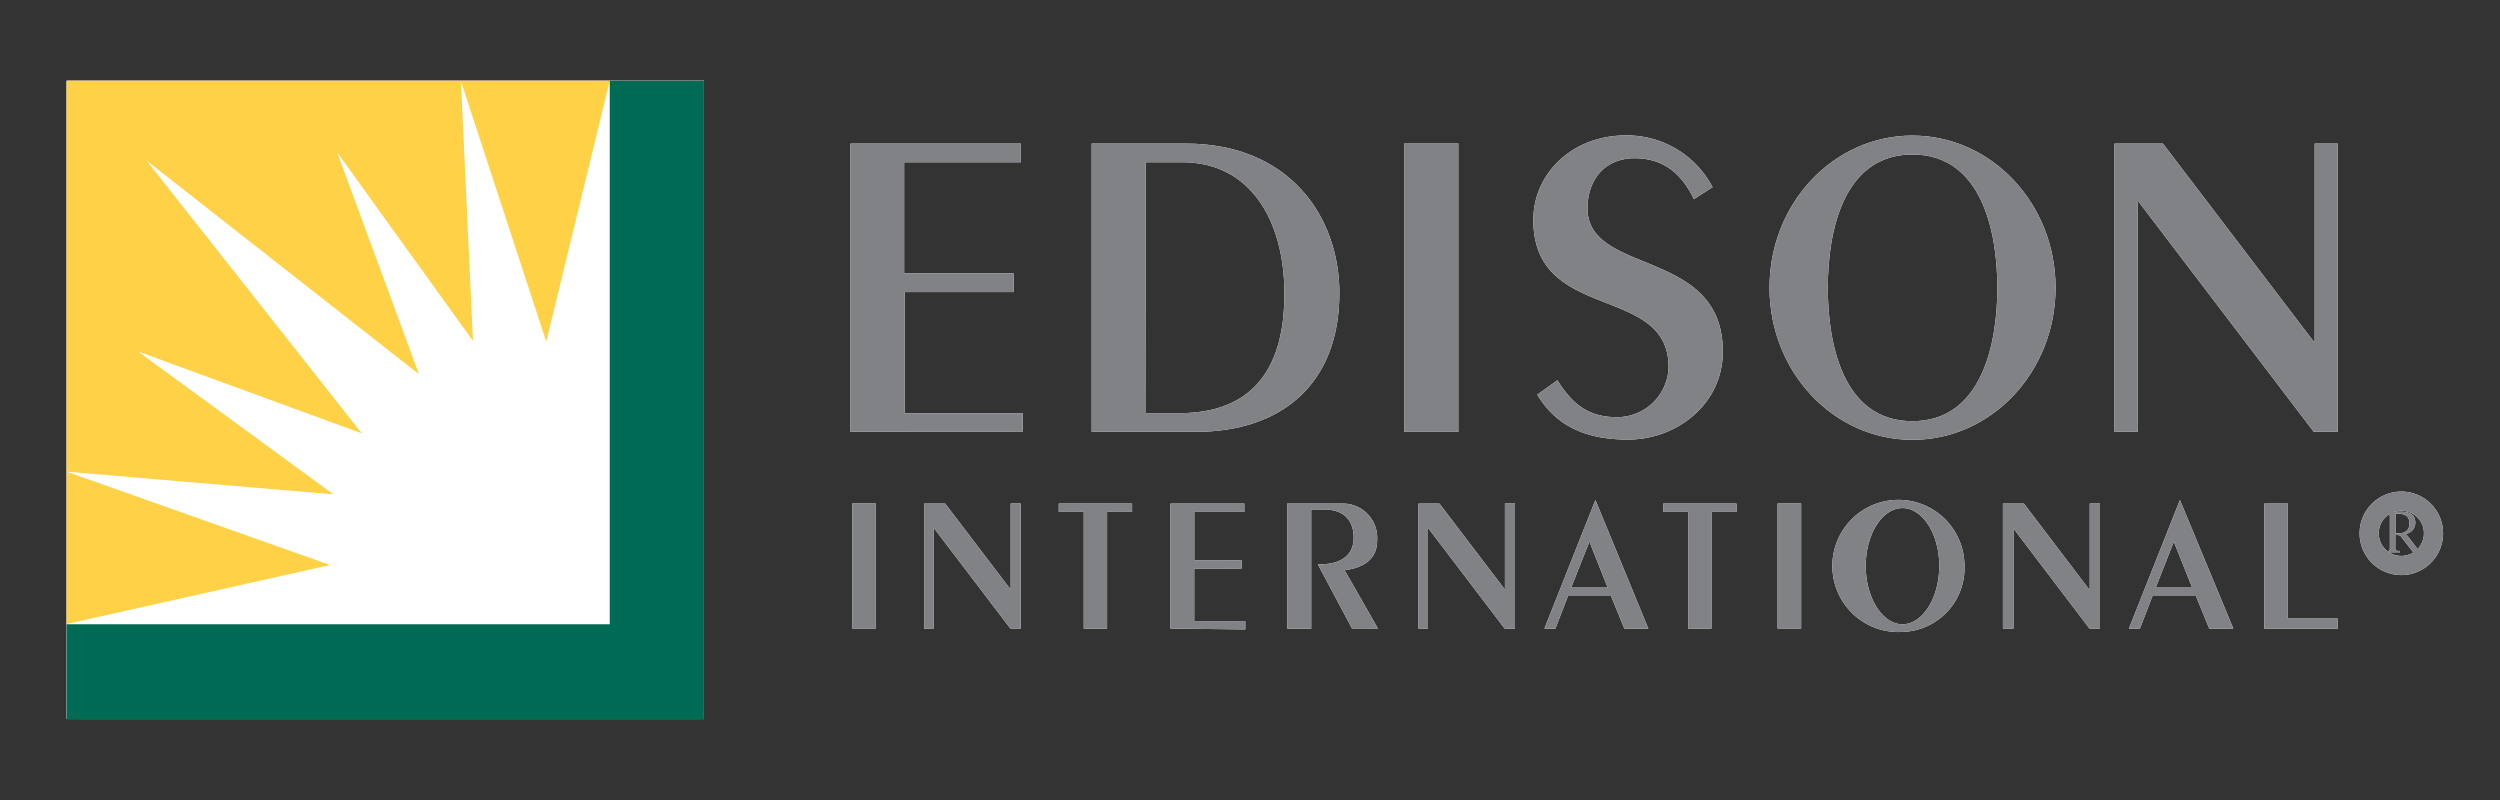 <svg id="Layer_1" data-name="Layer 1" xmlns="http://www.w3.org/2000/svg" viewBox="0 0 300 96"><rect x="0" y="0" width="300" height="96" fill="#333333" stroke="none"/><defs><style>.cls-1,.cls-2{fill:#fff;}.cls-2,.cls-7{fill-rule:evenodd;}.cls-3,.cls-8{fill:none;stroke-width:2.3px;}.cls-3{stroke:#fff;}.cls-4{fill:#ffd147;}.cls-5{fill:#006b54;}.cls-6,.cls-7{fill:#818285;}.cls-8{stroke:#818285;}</style></defs><g id="layer1"><g id="g14569"><path id="rect32630" class="cls-1" d="M8,9.69H84.47v76.6H8Z"/><path id="path31966" class="cls-1" d="M102.27,60.42h2.83v15h-2.83Z"/><path id="path31970" class="cls-1" d="M110.9,75.43v-15h2.52l7.86,10.32h0V60.42h1.21v15h-1.25l-9.13-12h-.05v12Z"/><path id="path31974" class="cls-1" d="M130.05,75.43v-14h-3v-1h8.8v1h-3v14Z"/><path id="path31978" class="cls-1" d="M140.45,75.43v-15h8.87v1h-6v5.79H149v1h-5.69v6.31h6.13v1Z"/><path id="path31982" class="cls-1" d="M154.46,75.43v-15H161a4.12,4.12,0,0,1,4.26,4.41c0,2.29-1.67,3.31-3.91,3.58l4,7h-3.11l-4.1-7.7h.19c2.5,0,4.11-1,4.11-3.21,0-1.68-.81-3.37-3.56-3.37h-1.53V75.43Z"/><path id="path31986" class="cls-1" d="M170.21,75.43v-15h2.52l7.86,10.32h0V60.42h1.21v15h-1.25l-9.13-12h-.06v12Z"/><path id="path31990" class="cls-2" d="M197.8,75.43h-2.88l-1.6-3.91h-5.16l-1.51,3.91h-1.32L191.45,60h0ZM190.73,65l-2.19,5.51h4.38Z"/><path id="path31994" class="cls-1" d="M202.58,75.43v-14h-3v-1h8.8v1h-3v14Z"/><path id="path31996" class="cls-1" d="M213.31,60.42h2.83v15h-2.83Z"/><path id="path32000" class="cls-2" d="M228.3,75.83a7.93,7.93,0,1,1,7.44-7.92A7.67,7.67,0,0,1,228.3,75.83Zm4.41-7.92c0-3.83-2-6.94-4.41-6.94s-4.41,3.11-4.41,6.94,2,7,4.41,7S232.71,71.75,232.71,67.91Z"/><path id="path32004" class="cls-1" d="M240.35,75.43v-15h2.52l7.84,10.32h.06V60.42H252v15h-1.27l-9.11-12h0v12Z"/><path id="path32008" class="cls-2" d="M268,75.43h-2.89l-1.6-3.91H258.3l-1.51,3.91h-1.32L261.59,60h0L268,75.43ZM260.86,65l-2.17,5.51h4.37Z"/><path id="path32012" class="cls-1" d="M271.71,75.43v-15h2.83V74.23h6v1.2Z"/><path id="path32016" class="cls-1" d="M102.05,51.82V17.23H122.5v2.24h-14V32.81h13.14v2.24H108.55V49.58h14.17v2.24Z"/><path id="path32020" class="cls-2" d="M131,17.23H142.3c12.5,0,18.43,8.85,18.43,17.93,0,11.06-7.11,16.66-17.2,16.66H131Zm6.52,32.35h4c10.42,0,12.61-7.53,12.61-14.31,0-8.71-4-15.8-12.28-15.8h-4.37Z"/><path id="path32024" class="cls-1" d="M168.5,51.82V17.23H175V51.82Z"/><path id="path32028" class="cls-1" d="M186.89,45.63c1.8,2.88,3.73,4.43,7.15,4.43a6.18,6.18,0,0,0,6.19-6C200.23,34,184,38.8,184,26.39c0-5.54,4.64-10.14,11.09-10.14a11.6,11.6,0,0,1,10.42,6.21l-2.24,1.44c-1.34-2.78-3.42-4.91-7.11-4.91s-5.66,2.72-5.66,6c0,8.12,16.24,4.7,16.24,17.19,0,6.36-5.57,10.57-11.37,10.57-4.7,0-8.49-1.38-10.9-5.39Z"/><path id="path32032" class="cls-2" d="M229.49,52.78c-9.48,0-17.15-8.16-17.15-18.26S220,16.27,229.49,16.27s17.18,8.16,17.18,18.25S239,52.78,229.49,52.78Zm0-2.24c8.32,0,10.19-9.28,10.19-16s-1.87-16-10.19-16-10.15,9.28-10.15,16S221.14,50.54,229.48,50.54Z"/><path id="path32036" class="cls-1" d="M253.73,51.82V17.23h5.82L277.65,41h.11V17.23h2.77V51.82h-2.88l-21-27.59h-.11V51.82Z"/><path id="path32040" class="cls-3" d="M284.3,64a3.86,3.86,0,1,1,3.86,3.86A3.86,3.86,0,0,1,284.3,64Z"/><path id="path32044" class="cls-2" d="M286.23,66.13h.16c.31,0,.39,0,.39-.4V62c0-.37-.08-.42-.39-.42h-.16v-.17c.31,0,.62,0,.92,0s.71,0,1,0c.89,0,1.69.28,1.69,1.32a1.35,1.35,0,0,1-1.21,1.34,2,2,0,0,1,.41.41l.95,1.25a.76.76,0,0,0,.68.38v.17a5.09,5.09,0,0,0-.55,0,4.39,4.39,0,0,0-.53,0l-1.33-1.71c-.23-.33-.25-.37-.82-.37v1.51c0,.35.07.4.38.4H288v.17c-.31,0-.63,0-.86,0s-.61,0-.92,0ZM287.46,64l.33,0c1.16,0,1.34-.7,1.34-1.14,0-.61-.15-1.21-1.42-1.21-.22,0-.25,0-.25.16V64Z"/><path id="path32046" class="cls-1" d="M8,9.69H84.47V86.25H8Z"/><path id="path32050" class="cls-4" d="M39.6,67.8,8,74.88H8V9.69H73.17L65.55,41,55.31,9.73l1.45,31.18L40.45,18.27l9.83,26.64L17.59,19.27,43.41,52,16.57,42.18,40,59.32,8,56.6,39.6,67.8Z"/><path id="path32054" class="cls-5" d="M8,74.91H73.17V9.69h11.3V86.31H8Z"/><path id="path32056" class="cls-6" d="M102.27,60.42h2.83v15h-2.83Z"/><path id="path32060" class="cls-6" d="M110.9,75.43v-15h2.52l7.86,10.32h0V60.42h1.21v15h-1.25l-9.13-12h-.05v12Z"/><path id="path32064" class="cls-6" d="M130.05,75.43v-14h-3v-1h8.8v1h-3v14Z"/><path id="path32068" class="cls-6" d="M140.45,75.43v-15h8.87v1h-6v5.79H149v1h-5.69v6.31h6.13v1Z"/><path id="path32072" class="cls-6" d="M154.46,75.43v-15H161a4.12,4.12,0,0,1,4.26,4.41c0,2.29-1.67,3.31-3.91,3.58l4,7h-3.11l-4.1-7.7h.19c2.5,0,4.11-1,4.11-3.21,0-1.68-.81-3.37-3.56-3.37h-1.53V75.43Z"/><path id="path32076" class="cls-6" d="M170.21,75.43v-15h2.52l7.86,10.32h0V60.42h1.21v15h-1.25l-9.13-12h-.06v12Z"/><path id="path32080" class="cls-7" d="M197.8,75.43h-2.88l-1.6-3.91h-5.16l-1.51,3.91h-1.32L191.45,60h0ZM190.73,65l-2.19,5.51h4.38Z"/><path id="path32084" class="cls-6" d="M202.58,75.43v-14h-3v-1h8.8v1h-3v14Z"/><path id="path32086" class="cls-6" d="M213.31,60.42h2.83v15h-2.83Z"/><path id="path32090" class="cls-7" d="M228.3,75.83a7.93,7.93,0,1,1,7.44-7.92A7.67,7.67,0,0,1,228.3,75.83Zm4.41-7.92c0-3.83-2-6.94-4.41-6.94s-4.41,3.11-4.41,6.94,2,7,4.41,7S232.71,71.75,232.71,67.91Z"/><path id="path32094" class="cls-6" d="M240.35,75.43v-15h2.52l7.84,10.32h.06V60.42H252v15h-1.27l-9.11-12h0v12Z"/><path id="path32098" class="cls-7" d="M268,75.43h-2.89l-1.6-3.91H258.3l-1.51,3.91h-1.32L261.59,60h0L268,75.43ZM260.86,65l-2.17,5.51h4.37Z"/><path id="path32102" class="cls-6" d="M271.71,75.43v-15h2.83V74.23h6v1.2Z"/><path id="path32106" class="cls-6" d="M102.05,51.82V17.23H122.5v2.24h-14V32.81h13.14v2.24H108.55V49.58h14.17v2.24Z"/><path id="path32110" class="cls-7" d="M131,17.23H142.3c12.5,0,18.43,8.85,18.43,17.93,0,11.06-7.11,16.66-17.2,16.66H131Zm6.52,32.35h4c10.42,0,12.61-7.53,12.61-14.31,0-8.71-4-15.8-12.28-15.8h-4.37Z"/><path id="path32114" class="cls-6" d="M168.5,51.82V17.23H175V51.82Z"/><path id="path32118" class="cls-6" d="M186.89,45.63c1.8,2.88,3.73,4.43,7.15,4.43a6.18,6.18,0,0,0,6.19-6C200.23,34,184,38.8,184,26.39c0-5.54,4.64-10.14,11.09-10.14a11.6,11.6,0,0,1,10.42,6.21l-2.24,1.44c-1.34-2.78-3.42-4.91-7.11-4.91s-5.66,2.72-5.66,6c0,8.12,16.24,4.7,16.24,17.19,0,6.36-5.57,10.57-11.37,10.57-4.7,0-8.49-1.38-10.9-5.39Z"/><path id="path32122" class="cls-7" d="M229.49,52.78c-9.48,0-17.15-8.16-17.15-18.26S220,16.27,229.49,16.27s17.18,8.16,17.18,18.25S239,52.78,229.49,52.78Zm0-2.24c8.32,0,10.19-9.28,10.19-16s-1.87-16-10.19-16-10.15,9.28-10.15,16S221.14,50.54,229.48,50.54Z"/><path id="path32126" class="cls-6" d="M253.73,51.82V17.23h5.82L277.65,41h.11V17.23h2.77V51.82h-2.88l-21-27.59h-.11V51.82Z"/><path id="path32130" class="cls-8" d="M284.3,64a3.86,3.86,0,1,1,3.86,3.86A3.86,3.86,0,0,1,284.3,64Z"/><path id="path32134" class="cls-7" d="M286.23,66.13h.16c.31,0,.39,0,.39-.4V62c0-.37-.08-.42-.39-.42h-.16v-.17c.31,0,.62,0,.92,0s.71,0,1,0c.89,0,1.69.28,1.69,1.32a1.35,1.35,0,0,1-1.21,1.34,2,2,0,0,1,.41.41l.95,1.25a.76.76,0,0,0,.68.38v.17a5.09,5.09,0,0,0-.55,0,4.39,4.39,0,0,0-.53,0l-1.33-1.71c-.23-.33-.25-.37-.82-.37v1.51c0,.35.07.4.38.4H288v.17c-.31,0-.63,0-.86,0s-.61,0-.92,0ZM287.46,64l.33,0c1.16,0,1.34-.7,1.34-1.14,0-.61-.15-1.21-1.42-1.21-.22,0-.25,0-.25.16V64Z"/></g></g></svg>